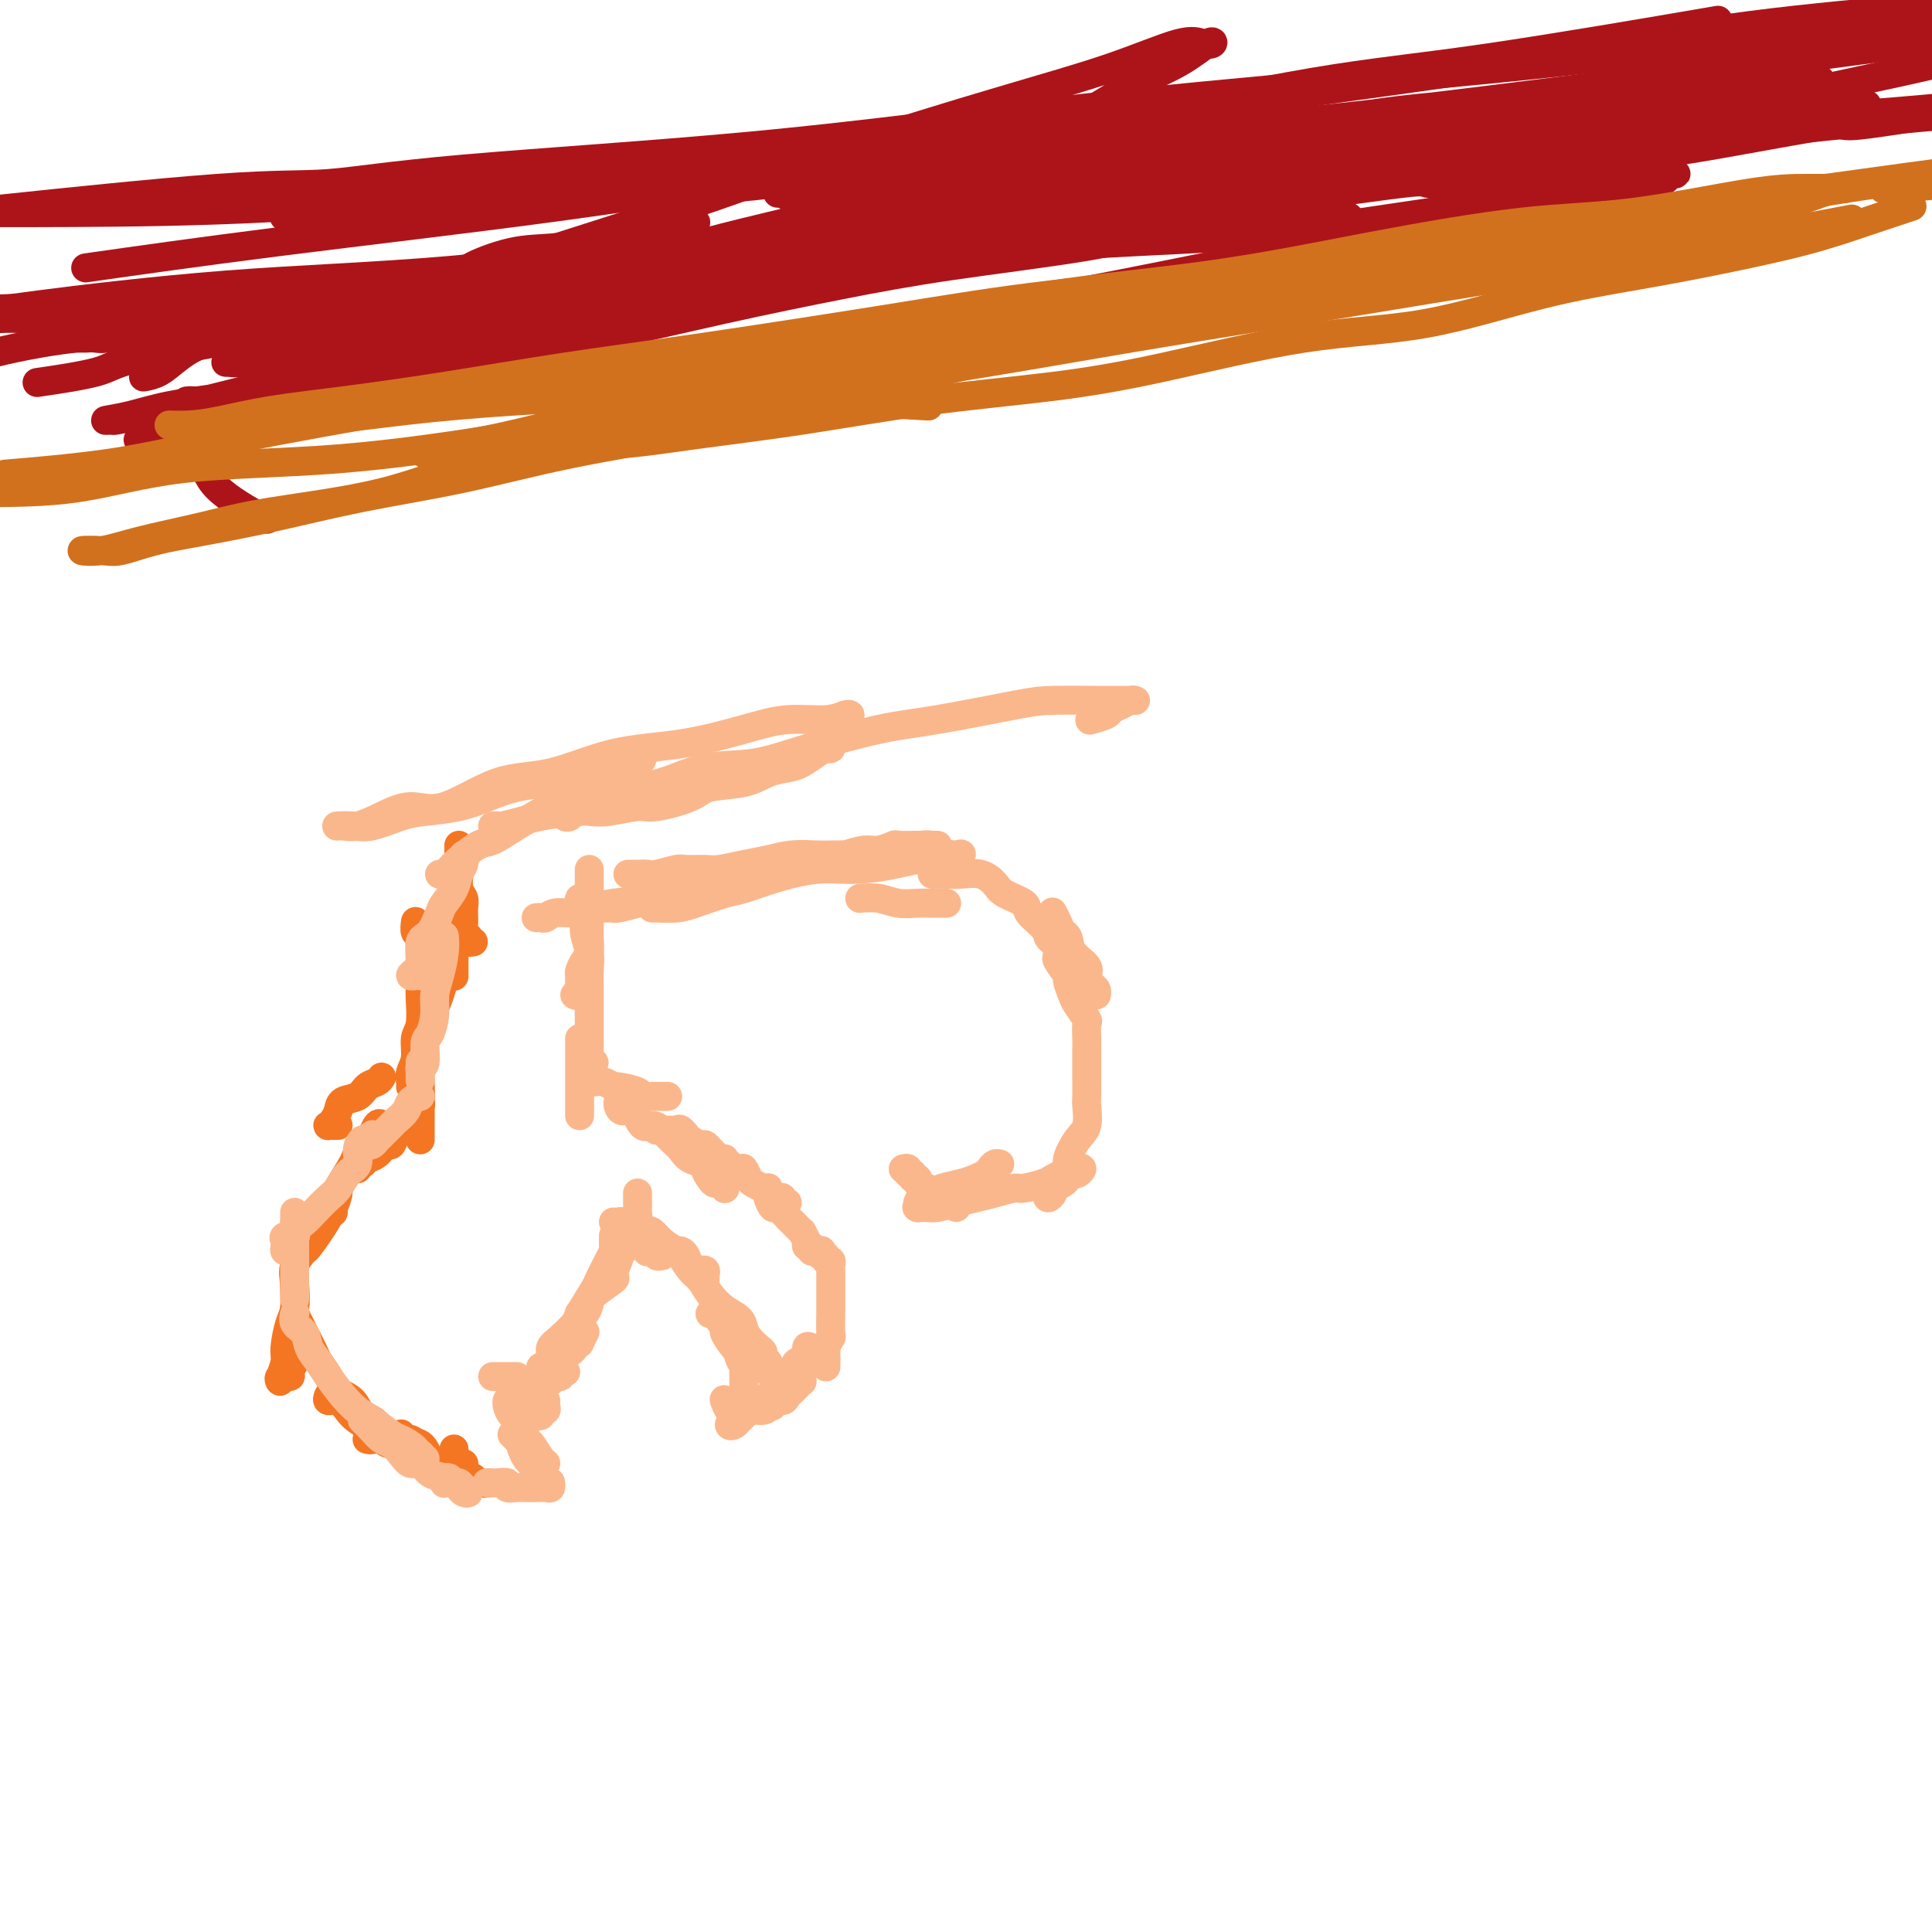 <svg viewBox='0 0 400 400' version='1.1' xmlns='http://www.w3.org/2000/svg' xmlns:xlink='http://www.w3.org/1999/xlink'><g fill='none' stroke='rgb(173,20,25)' stroke-width='6' stroke-linecap='round' stroke-linejoin='round'><path d='M30,78c-0.255,0.047 -0.510,0.094 0,0c0.510,-0.094 1.784,-0.330 3,-1c1.216,-0.670 2.375,-1.775 4,-3c1.625,-1.225 3.715,-2.571 6,-3c2.285,-0.429 4.766,0.059 8,-1c3.234,-1.059 7.221,-3.663 11,-5c3.779,-1.337 7.350,-1.405 12,-2c4.650,-0.595 10.377,-1.717 18,-3c7.623,-1.283 17.141,-2.728 25,-4c7.859,-1.272 14.060,-2.372 25,-4c10.940,-1.628 26.619,-3.782 41,-5c14.381,-1.218 27.466,-1.498 41,-3c13.534,-1.502 27.519,-4.226 42,-6c14.481,-1.774 29.459,-2.599 44,-4c14.541,-1.401 28.646,-3.377 42,-5c13.354,-1.623 25.958,-2.892 38,-4c12.042,-1.108 23.521,-2.054 35,-3'/><path d='M384,22c2.169,-0.296 4.338,-0.592 0,0c-4.338,0.592 -15.181,2.071 -25,3c-9.819,0.929 -18.612,1.307 -28,2c-9.388,0.693 -19.370,1.699 -30,3c-10.630,1.301 -21.909,2.895 -32,4c-10.091,1.105 -18.996,1.719 -30,3c-11.004,1.281 -24.107,3.227 -36,5c-11.893,1.773 -22.576,3.371 -33,5c-10.424,1.629 -20.589,3.287 -31,5c-10.411,1.713 -21.070,3.479 -29,5c-7.930,1.521 -13.133,2.796 -20,4c-6.867,1.204 -15.397,2.337 -20,3c-4.603,0.663 -5.277,0.857 -7,1c-1.723,0.143 -4.495,0.234 -8,1c-3.505,0.766 -7.742,2.205 -10,3c-2.258,0.795 -2.537,0.945 -3,1c-0.463,0.055 -1.109,0.015 -1,0c0.109,-0.015 0.973,-0.007 1,0c0.027,0.007 -0.784,0.011 0,0c0.784,-0.011 3.162,-0.037 5,0c1.838,0.037 3.137,0.135 6,0c2.863,-0.135 7.290,-0.505 11,-1c3.710,-0.495 6.703,-1.116 11,-2c4.297,-0.884 9.899,-2.031 18,-3c8.101,-0.969 18.700,-1.758 27,-3c8.300,-1.242 14.302,-2.935 21,-4c6.698,-1.065 14.091,-1.500 18,-2c3.909,-0.500 4.333,-1.063 11,-2c6.667,-0.937 19.577,-2.246 31,-4c11.423,-1.754 21.360,-3.951 30,-5c8.640,-1.049 15.984,-0.950 27,-2c11.016,-1.050 25.705,-3.248 32,-4c6.295,-0.752 4.195,-0.058 6,0c1.805,0.058 7.516,-0.520 14,-1c6.484,-0.480 13.742,-0.860 19,-1c5.258,-0.140 8.516,-0.038 11,0c2.484,0.038 4.194,0.013 5,0c0.806,-0.013 0.709,-0.014 1,0c0.291,0.014 0.972,0.045 1,0c0.028,-0.045 -0.595,-0.164 -1,0c-0.405,0.164 -0.592,0.612 -1,1c-0.408,0.388 -1.038,0.716 -4,1c-2.962,0.284 -8.256,0.523 -12,1c-3.744,0.477 -5.938,1.192 -11,2c-5.062,0.808 -12.992,1.710 -22,3c-9.008,1.290 -19.095,2.967 -29,4c-9.905,1.033 -19.630,1.421 -31,2c-11.370,0.579 -24.386,1.351 -30,2c-5.614,0.649 -3.827,1.177 -13,2c-9.173,0.823 -29.305,1.941 -45,3c-15.695,1.059 -26.951,2.057 -41,3c-14.049,0.943 -30.889,1.830 -49,3c-18.111,1.170 -37.491,2.623 -46,3c-8.509,0.377 -6.145,-0.321 -13,0c-6.855,0.321 -22.927,1.660 -39,3'/><path d='M22,65c-6.513,0.794 -13.025,1.587 0,0c13.025,-1.587 45.589,-5.556 60,-7c14.411,-1.444 10.670,-0.363 18,-1c7.330,-0.637 25.731,-2.990 42,-5c16.269,-2.010 30.405,-3.675 50,-6c19.595,-2.325 44.650,-5.308 66,-8c21.350,-2.692 38.994,-5.091 52,-7c13.006,-1.909 21.373,-3.326 26,-4c4.627,-0.674 5.515,-0.605 13,-1c7.485,-0.395 21.567,-1.256 32,-2c10.433,-0.744 17.216,-1.372 24,-2'/><path d='M398,24c1.546,-0.252 3.092,-0.504 0,0c-3.092,0.504 -10.824,1.764 -14,2c-3.176,0.236 -1.798,-0.551 -6,0c-4.202,0.551 -13.986,2.441 -23,4c-9.014,1.559 -17.258,2.788 -29,4c-11.742,1.212 -26.983,2.409 -42,4c-15.017,1.591 -29.812,3.578 -46,5c-16.188,1.422 -33.771,2.280 -42,3c-8.229,0.720 -7.104,1.303 -15,2c-7.896,0.697 -24.811,1.506 -41,3c-16.189,1.494 -31.650,3.671 -47,5c-15.350,1.329 -30.589,1.810 -46,3c-15.411,1.190 -30.995,3.090 -38,4c-7.005,0.910 -5.430,0.832 -10,1c-4.570,0.168 -15.285,0.584 -26,1'/><path d='M21,55c-2.824,0.403 -5.648,0.806 0,0c5.648,-0.806 19.769,-2.820 37,-5c17.231,-2.180 37.574,-4.527 56,-7c18.426,-2.473 34.935,-5.071 51,-8c16.065,-2.929 31.686,-6.187 51,-9c19.314,-2.813 42.323,-5.180 50,-6c7.677,-0.820 0.024,-0.093 6,-1c5.976,-0.907 25.581,-3.449 42,-6c16.419,-2.551 29.651,-5.110 43,-7c13.349,-1.890 26.814,-3.111 37,-4c10.186,-0.889 17.093,-1.444 24,-2'/><path d='M371,17c3.023,-0.341 6.046,-0.682 0,0c-6.046,0.682 -21.161,2.387 -26,3c-4.839,0.613 0.599,0.132 -7,1c-7.599,0.868 -28.234,3.083 -46,5c-17.766,1.917 -32.662,3.534 -48,5c-15.338,1.466 -31.118,2.781 -49,4c-17.882,1.219 -37.865,2.341 -49,3c-11.135,0.659 -13.423,0.856 -19,1c-5.577,0.144 -14.443,0.234 -27,1c-12.557,0.766 -28.804,2.206 -44,3c-15.196,0.794 -29.342,0.941 -41,1c-11.658,0.059 -20.829,0.029 -30,0'/><path d='M3,43c-4.179,0.439 -8.358,0.879 0,0c8.358,-0.879 29.254,-3.076 42,-4c12.746,-0.924 17.342,-0.574 23,-1c5.658,-0.426 12.377,-1.630 28,-3c15.623,-1.370 40.152,-2.908 62,-5c21.848,-2.092 41.017,-4.737 61,-7c19.983,-2.263 40.779,-4.143 61,-6c20.221,-1.857 39.867,-3.692 59,-6c19.133,-2.308 37.752,-5.088 55,-7c17.248,-1.912 33.124,-2.956 49,-4'/><path d='M370,17c5.972,-0.371 11.945,-0.742 0,0c-11.945,0.742 -41.806,2.599 -60,4c-18.194,1.401 -24.720,2.348 -28,3c-3.280,0.652 -3.313,1.009 -14,2c-10.687,0.991 -32.028,2.616 -50,4c-17.972,1.384 -32.574,2.528 -47,4c-14.426,1.472 -28.675,3.273 -41,4c-12.325,0.727 -22.725,0.381 -29,1c-6.275,0.619 -8.425,2.204 -11,3c-2.575,0.796 -5.574,0.802 -11,1c-5.426,0.198 -13.278,0.589 -17,1c-3.722,0.411 -3.313,0.842 -3,1c0.313,0.158 0.529,0.042 1,0c0.471,-0.042 1.197,-0.010 1,0c-0.197,0.010 -1.317,-0.002 0,0c1.317,0.002 5.071,0.019 9,0c3.929,-0.019 8.034,-0.073 13,0c4.966,0.073 10.793,0.273 21,-1c10.207,-1.273 24.795,-4.019 32,-5c7.205,-0.981 7.029,-0.197 10,0c2.971,0.197 9.091,-0.194 22,-2c12.909,-1.806 32.607,-5.029 49,-7c16.393,-1.971 29.481,-2.690 44,-4c14.519,-1.310 30.471,-3.210 45,-5c14.529,-1.790 27.637,-3.469 31,-4c3.363,-0.531 -3.018,0.088 5,-1c8.018,-1.088 30.434,-3.882 46,-6c15.566,-2.118 24.283,-3.559 33,-5'/><path d='M373,23c2.277,-0.222 4.553,-0.444 0,0c-4.553,0.444 -15.936,1.554 -26,3c-10.064,1.446 -18.810,3.229 -24,4c-5.190,0.771 -6.824,0.529 -13,1c-6.176,0.471 -16.894,1.654 -28,3c-11.106,1.346 -22.599,2.855 -33,4c-10.401,1.145 -19.711,1.925 -28,3c-8.289,1.075 -15.559,2.446 -22,3c-6.441,0.554 -12.053,0.292 -17,1c-4.947,0.708 -9.229,2.386 -12,3c-2.771,0.614 -4.032,0.164 -5,0c-0.968,-0.164 -1.641,-0.043 -2,0c-0.359,0.043 -0.402,0.007 0,0c0.402,-0.007 1.248,0.015 4,0c2.752,-0.015 7.410,-0.068 12,0c4.590,0.068 9.112,0.257 15,0c5.888,-0.257 13.143,-0.961 23,-2c9.857,-1.039 22.315,-2.414 36,-4c13.685,-1.586 28.596,-3.384 43,-6c14.404,-2.616 28.301,-6.050 46,-10c17.699,-3.950 39.200,-8.414 51,-11c11.800,-2.586 13.900,-3.293 16,-4'/><path d='M351,5c4.062,-0.697 8.124,-1.395 0,0c-8.124,1.395 -28.433,4.882 -43,7c-14.567,2.118 -23.392,2.867 -36,5c-12.608,2.133 -28.999,5.649 -42,8c-13.001,2.351 -22.613,3.536 -30,5c-7.387,1.464 -12.548,3.205 -15,4c-2.452,0.795 -2.196,0.643 -5,1c-2.804,0.357 -8.670,1.224 -12,2c-3.330,0.776 -4.124,1.462 -5,2c-0.876,0.538 -1.834,0.929 -2,1c-0.166,0.071 0.461,-0.178 1,0c0.539,0.178 0.992,0.782 2,1c1.008,0.218 2.573,0.051 5,0c2.427,-0.051 5.716,0.013 10,0c4.284,-0.013 9.562,-0.103 13,0c3.438,0.103 5.037,0.398 7,0c1.963,-0.398 4.289,-1.490 8,-2c3.711,-0.510 8.806,-0.437 15,-1c6.194,-0.563 13.488,-1.763 21,-3c7.512,-1.237 15.244,-2.513 24,-4c8.756,-1.487 18.537,-3.187 23,-4c4.463,-0.813 3.610,-0.740 6,-1c2.390,-0.260 8.024,-0.854 14,-1c5.976,-0.146 12.295,0.155 17,0c4.705,-0.155 7.798,-0.767 10,-1c2.202,-0.233 3.515,-0.086 4,0c0.485,0.086 0.143,0.112 0,0c-0.143,-0.112 -0.087,-0.363 -2,0c-1.913,0.363 -5.797,1.339 -9,2c-3.203,0.661 -5.727,1.007 -11,2c-5.273,0.993 -13.296,2.632 -16,3c-2.704,0.368 -0.089,-0.535 -3,0c-2.911,0.535 -11.349,2.507 -21,4c-9.651,1.493 -20.517,2.506 -30,4c-9.483,1.494 -17.584,3.468 -28,5c-10.416,1.532 -23.148,2.622 -35,4c-11.852,1.378 -22.823,3.043 -28,4c-5.177,0.957 -4.560,1.206 -11,2c-6.440,0.794 -19.936,2.134 -30,4c-10.064,1.866 -16.697,4.258 -24,6c-7.303,1.742 -15.277,2.835 -22,4c-6.723,1.165 -12.196,2.403 -15,3c-2.804,0.597 -2.938,0.554 -4,1c-1.062,0.446 -3.051,1.383 -4,2c-0.949,0.617 -0.857,0.915 -1,1c-0.143,0.085 -0.521,-0.044 0,0c0.521,0.044 1.941,0.262 4,0c2.059,-0.262 4.758,-1.005 8,-2c3.242,-0.995 7.029,-2.242 11,-3c3.971,-0.758 8.128,-1.028 13,-2c4.872,-0.972 10.460,-2.646 16,-4c5.540,-1.354 11.031,-2.389 15,-3c3.969,-0.611 6.417,-0.798 8,-1c1.583,-0.202 2.303,-0.418 5,-1c2.697,-0.582 7.371,-1.529 11,-2c3.629,-0.471 6.214,-0.467 8,-1c1.786,-0.533 2.774,-1.604 4,-2c1.226,-0.396 2.691,-0.117 3,0c0.309,0.117 -0.538,0.072 -1,0c-0.462,-0.072 -0.538,-0.169 -2,0c-1.462,0.169 -4.311,0.606 -7,1c-2.689,0.394 -5.219,0.744 -9,2c-3.781,1.256 -8.812,3.417 -10,4c-1.188,0.583 1.467,-0.414 -1,0c-2.467,0.414 -10.054,2.239 -16,4c-5.946,1.761 -10.249,3.460 -15,5c-4.751,1.540 -9.948,2.923 -16,5c-6.052,2.077 -12.959,4.849 -15,6c-2.041,1.151 0.783,0.680 0,1c-0.783,0.320 -5.174,1.431 -9,3c-3.826,1.569 -7.087,3.596 -10,5c-2.913,1.404 -5.477,2.187 -7,3c-1.523,0.813 -2.004,1.658 -2,2c0.004,0.342 0.494,0.181 2,0c1.506,-0.181 4.027,-0.384 6,-1c1.973,-0.616 3.399,-1.646 4,-2c0.601,-0.354 0.378,-0.033 3,-1c2.622,-0.967 8.091,-3.222 12,-5c3.909,-1.778 6.260,-3.079 10,-5c3.740,-1.921 8.870,-4.460 14,-7'/><path d='M84,74c11.780,-4.784 15.732,-6.244 17,-7c1.268,-0.756 -0.146,-0.809 2,-2c2.146,-1.191 7.851,-3.520 13,-6c5.149,-2.480 9.741,-5.109 14,-7c4.259,-1.891 8.185,-3.043 10,-4c1.815,-0.957 1.518,-1.720 2,-2c0.482,-0.280 1.743,-0.076 2,0c0.257,0.076 -0.488,0.025 -1,0c-0.512,-0.025 -0.790,-0.024 -1,0c-0.210,0.024 -0.351,0.070 -1,0c-0.649,-0.070 -1.806,-0.258 -4,0c-2.194,0.258 -5.424,0.961 -9,2c-3.576,1.039 -7.496,2.415 -11,3c-3.504,0.585 -6.591,0.381 -10,1c-3.409,0.619 -7.140,2.061 -9,3c-1.860,0.939 -1.848,1.373 -6,2c-4.152,0.627 -12.468,1.446 -18,2c-5.532,0.554 -8.278,0.842 -13,2c-4.722,1.158 -11.418,3.186 -17,4c-5.582,0.814 -10.048,0.414 -14,1c-3.952,0.586 -7.390,2.157 -9,3c-1.610,0.843 -1.394,0.958 -3,1c-1.606,0.042 -5.036,0.013 -7,0c-1.964,-0.013 -2.463,-0.009 -3,0c-0.537,0.009 -1.113,0.024 -1,0c0.113,-0.024 0.915,-0.087 2,0c1.085,0.087 2.454,0.323 5,0c2.546,-0.323 6.269,-1.207 10,-2c3.731,-0.793 7.468,-1.497 11,-2c3.532,-0.503 6.857,-0.807 8,-1c1.143,-0.193 0.102,-0.275 5,-1c4.898,-0.725 15.734,-2.092 25,-3c9.266,-0.908 16.964,-1.357 23,-2c6.036,-0.643 10.412,-1.479 19,-2c8.588,-0.521 21.387,-0.728 28,-1c6.613,-0.272 7.038,-0.609 9,-1c1.962,-0.391 5.460,-0.836 8,-1c2.540,-0.164 4.123,-0.046 5,0c0.877,0.046 1.048,0.019 1,0c-0.048,-0.019 -0.314,-0.029 -1,0c-0.686,0.029 -1.794,0.099 -4,0c-2.206,-0.099 -5.512,-0.365 -8,0c-2.488,0.365 -4.157,1.360 -9,2c-4.843,0.640 -12.858,0.923 -17,1c-4.142,0.077 -4.411,-0.052 -5,0c-0.589,0.052 -1.499,0.285 -8,1c-6.501,0.715 -18.594,1.913 -28,3c-9.406,1.087 -16.127,2.065 -25,3c-8.873,0.935 -19.900,1.828 -27,3c-7.100,1.172 -10.274,2.623 -12,3c-1.726,0.377 -2.003,-0.322 -6,0c-3.997,0.322 -11.713,1.663 -17,3c-5.287,1.337 -8.143,2.668 -11,4'/><path d='M9,79c-1.145,0.167 -2.290,0.335 0,0c2.290,-0.335 8.015,-1.171 11,-2c2.985,-0.829 3.232,-1.649 9,-3c5.768,-1.351 17.058,-3.231 26,-5c8.942,-1.769 15.536,-3.427 24,-6c8.464,-2.573 18.799,-6.062 31,-10c12.201,-3.938 26.269,-8.324 37,-12c10.731,-3.676 18.124,-6.642 28,-10c9.876,-3.358 22.233,-7.109 32,-10c9.767,-2.891 16.943,-4.921 23,-7c6.057,-2.079 10.995,-4.206 14,-5c3.005,-0.794 4.076,-0.256 5,0c0.924,0.256 1.700,0.229 2,0c0.300,-0.229 0.124,-0.660 -1,0c-1.124,0.660 -3.197,2.411 -6,4c-2.803,1.589 -6.335,3.015 -10,5c-3.665,1.985 -7.462,4.530 -12,7c-4.538,2.470 -9.816,4.864 -16,7c-6.184,2.136 -13.275,4.015 -21,7c-7.725,2.985 -16.086,7.076 -26,11c-9.914,3.924 -21.383,7.679 -32,11c-10.617,3.321 -20.382,6.206 -26,8c-5.618,1.794 -7.089,2.498 -9,3c-1.911,0.502 -4.263,0.804 -9,2c-4.737,1.196 -11.861,3.287 -17,5c-5.139,1.713 -8.294,3.050 -11,4c-2.706,0.950 -4.962,1.514 -6,2c-1.038,0.486 -0.857,0.895 -1,1c-0.143,0.105 -0.611,-0.094 0,0c0.611,0.094 2.301,0.480 4,0c1.699,-0.480 3.406,-1.827 7,-3c3.594,-1.173 9.076,-2.171 13,-3c3.924,-0.829 6.291,-1.489 8,-2c1.709,-0.511 2.760,-0.872 7,-2c4.240,-1.128 11.667,-3.024 20,-5c8.333,-1.976 17.571,-4.033 28,-7c10.429,-2.967 22.051,-6.845 32,-10c9.949,-3.155 18.227,-5.587 23,-7c4.773,-1.413 6.040,-1.808 9,-3c2.960,-1.192 7.611,-3.181 14,-5c6.389,-1.819 14.514,-3.468 20,-5c5.486,-1.532 8.333,-2.948 10,-4c1.667,-1.052 2.155,-1.739 2,-2c-0.155,-0.261 -0.954,-0.097 -1,0c-0.046,0.097 0.659,0.126 0,0c-0.659,-0.126 -2.682,-0.406 -6,0c-3.318,0.406 -7.931,1.500 -13,3c-5.069,1.500 -10.594,3.408 -13,4c-2.406,0.592 -1.694,-0.131 -4,0c-2.306,0.131 -7.629,1.116 -15,3c-7.371,1.884 -16.790,4.665 -26,7c-9.210,2.335 -18.210,4.222 -27,7c-8.790,2.778 -17.370,6.447 -26,9c-8.630,2.553 -17.312,3.989 -25,6c-7.688,2.011 -14.383,4.598 -20,7c-5.617,2.402 -10.157,4.619 -13,6c-2.843,1.381 -3.989,1.927 -6,3c-2.011,1.073 -4.886,2.673 -7,4c-2.114,1.327 -3.468,2.383 -4,3c-0.532,0.617 -0.243,0.797 0,2c0.243,1.203 0.440,3.429 1,4c0.560,0.571 1.484,-0.513 2,0c0.516,0.513 0.623,2.622 3,5c2.377,2.378 7.025,5.025 9,6c1.975,0.975 1.279,0.279 1,0c-0.279,-0.279 -0.139,-0.139 0,0'/><path d='M43,83c-0.086,0.001 -0.171,0.002 -1,0c-0.829,-0.002 -2.401,-0.006 -3,0c-0.599,0.006 -0.226,0.024 0,0c0.226,-0.024 0.306,-0.089 1,0c0.694,0.089 2.002,0.331 4,0c1.998,-0.331 4.685,-1.236 8,-2c3.315,-0.764 7.258,-1.389 11,-2c3.742,-0.611 7.281,-1.209 11,-2c3.719,-0.791 7.617,-1.776 12,-3c4.383,-1.224 9.253,-2.687 15,-4c5.747,-1.313 12.373,-2.477 19,-4c6.627,-1.523 13.256,-3.404 21,-5c7.744,-1.596 16.603,-2.908 25,-5c8.397,-2.092 16.331,-4.964 24,-7c7.669,-2.036 15.073,-3.235 22,-5c6.927,-1.765 13.377,-4.095 18,-5c4.623,-0.905 7.418,-0.386 11,-1c3.582,-0.614 7.952,-2.363 10,-3c2.048,-0.637 1.774,-0.164 2,0c0.226,0.164 0.950,0.019 1,0c0.050,-0.019 -0.576,0.089 -1,0c-0.424,-0.089 -0.646,-0.374 -1,0c-0.354,0.374 -0.839,1.408 -3,2c-2.161,0.592 -5.997,0.744 -9,2c-3.003,1.256 -5.173,3.616 -9,5c-3.827,1.384 -9.312,1.790 -15,3c-5.688,1.210 -11.580,3.222 -17,5c-5.420,1.778 -10.369,3.320 -18,5c-7.631,1.680 -17.942,3.496 -27,5c-9.058,1.504 -16.861,2.696 -24,4c-7.139,1.304 -13.615,2.719 -20,4c-6.385,1.281 -12.681,2.427 -20,4c-7.319,1.573 -15.662,3.574 -23,5c-7.338,1.426 -13.672,2.277 -19,3c-5.328,0.723 -9.652,1.319 -13,2c-3.348,0.681 -5.722,1.448 -8,2c-2.278,0.552 -4.460,0.889 -5,1c-0.540,0.111 0.563,-0.004 1,0c0.437,0.004 0.209,0.126 1,0c0.791,-0.126 2.603,-0.499 5,-1c2.397,-0.501 5.381,-1.128 9,-2c3.619,-0.872 7.874,-1.989 12,-3c4.126,-1.011 8.123,-1.915 15,-3c6.877,-1.085 16.635,-2.350 26,-4c9.365,-1.650 18.338,-3.686 28,-6c9.662,-2.314 20.013,-4.906 31,-7c10.987,-2.094 22.610,-3.691 34,-6c11.390,-2.309 22.546,-5.330 34,-8c11.454,-2.670 23.207,-4.989 33,-7c9.793,-2.011 17.627,-3.716 26,-5c8.373,-1.284 17.284,-2.149 25,-3c7.716,-0.851 14.236,-1.688 19,-2c4.764,-0.312 7.771,-0.099 10,0c2.229,0.099 3.681,0.086 5,0c1.319,-0.086 2.504,-0.243 3,0c0.496,0.243 0.303,0.885 0,1c-0.303,0.115 -0.717,-0.297 -1,0c-0.283,0.297 -0.434,1.304 -2,2c-1.566,0.696 -4.547,1.082 -7,2c-2.453,0.918 -4.379,2.369 -8,4c-3.621,1.631 -8.938,3.444 -15,5c-6.062,1.556 -12.871,2.856 -19,4c-6.129,1.144 -11.580,2.132 -21,4c-9.420,1.868 -22.811,4.616 -35,7c-12.189,2.384 -23.178,4.404 -32,6c-8.822,1.596 -15.478,2.768 -27,5c-11.522,2.232 -27.910,5.524 -39,7c-11.090,1.476 -16.883,1.136 -25,2c-8.117,0.864 -18.559,2.932 -29,5'/><path d='M79,84c-35.769,6.062 -21.191,3.218 -19,3c2.191,-0.218 -8.005,2.191 -15,3c-6.995,0.809 -10.787,0.018 -13,0c-2.213,-0.018 -2.845,0.738 -3,1c-0.155,0.262 0.168,0.031 0,0c-0.168,-0.031 -0.826,0.140 0,0c0.826,-0.140 3.135,-0.589 5,-1c1.865,-0.411 3.286,-0.784 6,-2c2.714,-1.216 6.721,-3.274 10,-4c3.279,-0.726 5.832,-0.118 11,-1c5.168,-0.882 12.953,-3.253 20,-5c7.047,-1.747 13.357,-2.868 20,-4c6.643,-1.132 13.620,-2.273 22,-4c8.380,-1.727 18.165,-4.039 27,-6c8.835,-1.961 16.720,-3.571 24,-5c7.280,-1.429 13.954,-2.678 23,-4c9.046,-1.322 20.465,-2.718 28,-4c7.535,-1.282 11.186,-2.449 17,-3c5.814,-0.551 13.792,-0.487 19,-1c5.208,-0.513 7.647,-1.602 10,-2c2.353,-0.398 4.621,-0.104 6,0c1.379,0.104 1.868,0.017 2,0c0.132,-0.017 -0.095,0.034 0,0c0.095,-0.034 0.510,-0.153 0,0c-0.510,0.153 -1.945,0.580 -3,1c-1.055,0.420 -1.730,0.834 -2,1c-0.270,0.166 -0.135,0.083 0,0'/></g>
<g fill='none' stroke='rgb(210,113,29)' stroke-width='6' stroke-linecap='round' stroke-linejoin='round'><path d='M217,70c0.385,0.106 0.769,0.211 1,0c0.231,-0.211 0.307,-0.740 0,-1c-0.307,-0.260 -0.998,-0.252 -2,0c-1.002,0.252 -2.314,0.746 -4,1c-1.686,0.254 -3.746,0.267 -7,1c-3.254,0.733 -7.702,2.187 -11,3c-3.298,0.813 -5.445,0.984 -9,2c-3.555,1.016 -8.519,2.877 -14,4c-5.481,1.123 -11.481,1.507 -18,3c-6.519,1.493 -13.559,4.094 -19,6c-5.441,1.906 -9.284,3.118 -15,4c-5.716,0.882 -13.303,1.433 -20,3c-6.697,1.567 -12.502,4.151 -20,6c-7.498,1.849 -16.689,2.965 -23,4c-6.311,1.035 -9.741,1.990 -14,3c-4.259,1.010 -9.345,2.076 -13,3c-3.655,0.924 -5.878,1.706 -8,2c-2.122,0.294 -4.144,0.102 -4,0c0.144,-0.102 2.452,-0.112 4,0c1.548,0.112 2.335,0.347 4,0c1.665,-0.347 4.207,-1.277 7,-2c2.793,-0.723 5.838,-1.238 10,-2c4.162,-0.762 9.442,-1.770 15,-3c5.558,-1.230 11.395,-2.681 18,-4c6.605,-1.319 13.979,-2.505 21,-4c7.021,-1.495 13.689,-3.297 22,-5c8.311,-1.703 18.266,-3.306 27,-5c8.734,-1.694 16.248,-3.481 26,-6c9.752,-2.519 21.742,-5.772 32,-8c10.258,-2.228 18.785,-3.430 27,-5c8.215,-1.570 16.119,-3.507 23,-5c6.881,-1.493 12.739,-2.544 18,-4c5.261,-1.456 9.925,-3.319 13,-4c3.075,-0.681 4.561,-0.181 6,0c1.439,0.181 2.830,0.043 3,0c0.170,-0.043 -0.880,0.008 -2,0c-1.120,-0.008 -2.309,-0.074 -4,0c-1.691,0.074 -3.885,0.287 -7,1c-3.115,0.713 -7.153,1.927 -11,3c-3.847,1.073 -7.503,2.004 -13,3c-5.497,0.996 -12.834,2.056 -19,3c-6.166,0.944 -11.163,1.772 -19,3c-7.837,1.228 -18.516,2.856 -28,4c-9.484,1.144 -17.772,1.803 -27,3c-9.228,1.197 -19.395,2.933 -29,4c-9.605,1.067 -18.647,1.467 -27,2c-8.353,0.533 -16.018,1.200 -23,2c-6.982,0.800 -13.283,1.731 -19,2c-5.717,0.269 -10.851,-0.126 -15,0c-4.149,0.126 -7.313,0.774 -10,1c-2.687,0.226 -4.897,0.031 -5,0c-0.103,-0.031 1.901,0.103 4,0c2.099,-0.103 4.293,-0.443 7,-1c2.707,-0.557 5.929,-1.333 10,-2c4.071,-0.667 8.993,-1.227 15,-2c6.007,-0.773 13.100,-1.761 21,-3c7.900,-1.239 16.609,-2.730 25,-4c8.391,-1.270 16.466,-2.317 28,-4c11.534,-1.683 26.526,-4.000 39,-6c12.474,-2.000 22.429,-3.682 34,-5c11.571,-1.318 24.758,-2.270 36,-4c11.242,-1.730 20.539,-4.237 32,-6c11.461,-1.763 25.086,-2.782 37,-4c11.914,-1.218 22.118,-2.634 31,-4c8.882,-1.366 16.441,-2.683 24,-4'/><path d='M378,39c56.467,-7.844 26.133,-2.956 16,-1c-10.133,1.956 -0.067,0.978 10,0'/><path d='M395,43c0.745,-0.246 1.490,-0.492 0,0c-1.490,0.492 -5.215,1.721 -9,3c-3.785,1.279 -7.631,2.609 -13,4c-5.369,1.391 -12.260,2.844 -18,4c-5.740,1.156 -10.329,2.013 -16,3c-5.671,0.987 -12.425,2.102 -20,4c-7.575,1.898 -15.972,4.579 -24,6c-8.028,1.421 -15.686,1.580 -25,3c-9.314,1.420 -20.283,4.099 -29,6c-8.717,1.901 -15.181,3.025 -23,4c-7.819,0.975 -16.991,1.802 -26,3c-9.009,1.198 -17.854,2.769 -26,4c-8.146,1.231 -15.594,2.123 -22,3c-6.406,0.877 -11.771,1.738 -17,2c-5.229,0.262 -10.322,-0.077 -15,0c-4.678,0.077 -8.941,0.568 -12,1c-3.059,0.432 -4.914,0.804 -7,1c-2.086,0.196 -4.404,0.216 -5,0c-0.596,-0.216 0.528,-0.668 2,-1c1.472,-0.332 3.292,-0.545 6,-1c2.708,-0.455 6.304,-1.151 10,-2c3.696,-0.849 7.490,-1.852 13,-3c5.510,-1.148 12.734,-2.441 21,-4c8.266,-1.559 17.572,-3.383 26,-5c8.428,-1.617 15.976,-3.025 27,-5c11.024,-1.975 25.524,-4.517 39,-7c13.476,-2.483 25.929,-4.909 38,-7c12.071,-2.091 23.761,-3.849 36,-6c12.239,-2.151 25.026,-4.694 37,-7c11.974,-2.306 23.135,-4.373 33,-6c9.865,-1.627 18.432,-2.813 27,-4'/><path d='M380,46c2.962,-0.565 5.925,-1.129 0,0c-5.925,1.129 -20.736,3.953 -33,6c-12.264,2.047 -21.979,3.318 -33,5c-11.021,1.682 -23.348,3.775 -37,6c-13.652,2.225 -28.630,4.582 -43,7c-14.370,2.418 -28.134,4.897 -42,7c-13.866,2.103 -27.836,3.832 -42,6c-14.164,2.168 -28.522,4.777 -42,7c-13.478,2.223 -26.077,4.060 -38,5c-11.923,0.940 -23.172,0.984 -32,2c-8.828,1.016 -15.237,3.005 -22,4c-6.763,0.995 -13.882,0.998 -21,1'/><path d='M3,98c-1.714,0.144 -3.428,0.288 0,0c3.428,-0.288 11.999,-1.007 19,-2c7.001,-0.993 12.432,-2.261 21,-4c8.568,-1.739 20.275,-3.949 32,-6c11.725,-2.051 23.470,-3.943 35,-6c11.530,-2.057 22.846,-4.278 35,-6c12.154,-1.722 25.148,-2.945 36,-5c10.852,-2.055 19.563,-4.943 31,-7c11.437,-2.057 25.599,-3.283 38,-5c12.401,-1.717 23.041,-3.924 34,-6c10.959,-2.076 22.236,-4.020 31,-5c8.764,-0.980 15.014,-0.994 23,-2c7.986,-1.006 17.707,-3.002 24,-4c6.293,-0.998 9.156,-0.998 12,-1c2.844,-0.002 5.668,-0.005 7,0c1.332,0.005 1.170,0.017 1,0c-0.170,-0.017 -0.349,-0.063 -1,0c-0.651,0.063 -1.776,0.236 -4,1c-2.224,0.764 -5.549,2.118 -9,3c-3.451,0.882 -7.028,1.290 -11,2c-3.972,0.710 -8.340,1.722 -14,3c-5.660,1.278 -12.613,2.822 -20,4c-7.387,1.178 -15.209,1.990 -22,3c-6.791,1.010 -12.551,2.219 -24,4c-11.449,1.781 -28.587,4.133 -36,5c-7.413,0.867 -5.101,0.249 -10,1c-4.899,0.751 -17.008,2.870 -26,4c-8.992,1.130 -14.866,1.272 -21,2c-6.134,0.728 -12.529,2.041 -18,3c-5.471,0.959 -10.018,1.563 -14,2c-3.982,0.437 -7.400,0.705 -10,1c-2.600,0.295 -4.382,0.615 -6,1c-1.618,0.385 -3.072,0.834 -3,1c0.072,0.166 1.670,0.050 3,0c1.330,-0.050 2.392,-0.035 4,0c1.608,0.035 3.764,0.090 6,0c2.236,-0.090 4.553,-0.325 8,0c3.447,0.325 8.023,1.212 12,2c3.977,0.788 7.355,1.479 12,2c4.645,0.521 10.558,0.871 13,1c2.442,0.129 1.412,0.037 1,0c-0.412,-0.037 -0.206,-0.018 0,0'/></g>
<g fill='none' stroke='rgb(244,118,35)' stroke-width='6' stroke-linecap='round' stroke-linejoin='round'><path d='M95,175c0.002,0.659 0.004,1.317 0,2c-0.004,0.683 -0.015,1.389 0,2c0.015,0.611 0.057,1.126 0,2c-0.057,0.874 -0.212,2.108 0,3c0.212,0.892 0.793,1.443 1,2c0.207,0.557 0.040,1.120 0,2c-0.040,0.880 0.045,2.078 0,3c-0.045,0.922 -0.222,1.567 0,2c0.222,0.433 0.843,0.652 1,1c0.157,0.348 -0.150,0.824 0,1c0.150,0.176 0.757,0.050 1,0c0.243,-0.050 0.121,-0.025 0,0'/><path d='M94,181c0.000,0.280 0.000,0.559 0,1c0.000,0.441 0.000,1.042 0,2c0.000,0.958 0.000,2.273 0,3c0.000,0.727 0.000,0.866 0,1c0.000,0.134 0.000,0.264 0,1c0.000,0.736 0.000,2.080 0,3c0.000,0.920 0.000,1.417 0,2c0.000,0.583 0.000,1.251 0,2c0.000,0.749 0.000,1.577 0,2c0.000,0.423 -0.000,0.439 0,1c0.000,0.561 0.000,1.666 0,2c0.000,0.334 0.000,-0.102 0,0c0.000,0.102 0.000,0.744 0,1c0.000,0.256 0.000,0.128 0,0'/><path d='M94,190c-0.062,0.293 -0.124,0.587 0,1c0.124,0.413 0.433,0.946 0,2c-0.433,1.054 -1.607,2.629 -2,4c-0.393,1.371 -0.004,2.537 0,4c0.004,1.463 -0.377,3.223 -1,5c-0.623,1.777 -1.487,3.571 -2,5c-0.513,1.429 -0.673,2.494 -1,4c-0.327,1.506 -0.820,3.453 -1,5c-0.180,1.547 -0.048,2.694 0,4c0.048,1.306 0.013,2.770 0,4c-0.013,1.230 -0.003,2.225 0,3c0.003,0.775 0.001,1.332 0,2c-0.001,0.668 -0.000,1.449 0,2c0.000,0.551 0.000,0.872 0,1c-0.000,0.128 -0.000,0.064 0,0'/><path d='M79,223c-0.234,0.365 -0.468,0.731 -1,1c-0.532,0.269 -1.361,0.443 -2,1c-0.639,0.557 -1.089,1.498 -2,2c-0.911,0.502 -2.283,0.565 -3,1c-0.717,0.435 -0.778,1.241 -1,2c-0.222,0.759 -0.606,1.471 -1,2c-0.394,0.529 -0.799,0.874 -1,1c-0.201,0.126 -0.197,0.034 0,0c0.197,-0.034 0.589,-0.009 1,0c0.411,0.009 0.841,0.002 1,0c0.159,-0.002 0.045,-0.001 0,0c-0.045,0.001 -0.023,0.000 0,0'/><path d='M79,233c0.068,0.107 0.137,0.213 0,0c-0.137,-0.213 -0.479,-0.746 -1,0c-0.521,0.746 -1.221,2.771 -2,4c-0.779,1.229 -1.638,1.663 -2,2c-0.362,0.337 -0.227,0.578 -1,2c-0.773,1.422 -2.454,4.025 -3,5c-0.546,0.975 0.042,0.322 0,1c-0.042,0.678 -0.715,2.686 -2,5c-1.285,2.314 -3.181,4.935 -4,6c-0.819,1.065 -0.562,0.576 -1,1c-0.438,0.424 -1.571,1.762 -2,3c-0.429,1.238 -0.152,2.374 0,4c0.152,1.626 0.181,3.740 0,5c-0.181,1.260 -0.570,1.667 -1,3c-0.430,1.333 -0.899,3.591 -1,5c-0.101,1.409 0.167,1.967 0,3c-0.167,1.033 -0.769,2.540 -1,3c-0.231,0.460 -0.091,-0.127 0,0c0.091,0.127 0.133,0.970 0,1c-0.133,0.030 -0.442,-0.752 0,-1c0.442,-0.248 1.635,0.039 2,0c0.365,-0.039 -0.098,-0.402 0,-1c0.098,-0.598 0.757,-1.430 1,-2c0.243,-0.570 0.069,-0.877 0,-1c-0.069,-0.123 -0.035,-0.061 0,0'/><path d='M69,251c-0.372,-0.089 -0.744,-0.179 -1,0c-0.256,0.179 -0.397,0.625 -1,1c-0.603,0.375 -1.667,0.679 -2,1c-0.333,0.321 0.065,0.660 0,1c-0.065,0.340 -0.592,0.682 -1,1c-0.408,0.318 -0.698,0.611 -1,1c-0.302,0.389 -0.617,0.874 -1,1c-0.383,0.126 -0.835,-0.109 -1,0c-0.165,0.109 -0.044,0.561 0,1c0.044,0.439 0.012,0.867 0,1c-0.012,0.133 -0.003,-0.027 0,0c0.003,0.027 0.001,0.243 0,1c-0.001,0.757 -0.002,2.056 0,3c0.002,0.944 0.006,1.532 0,2c-0.006,0.468 -0.023,0.815 0,2c0.023,1.185 0.085,3.209 0,4c-0.085,0.791 -0.318,0.350 0,1c0.318,0.650 1.186,2.391 2,4c0.814,1.609 1.573,3.087 2,4c0.427,0.913 0.523,1.261 1,2c0.477,0.739 1.335,1.870 2,3c0.665,1.130 1.136,2.261 2,3c0.864,0.739 2.120,1.088 3,2c0.880,0.912 1.382,2.388 2,3c0.618,0.612 1.350,0.359 2,1c0.650,0.641 1.218,2.176 2,3c0.782,0.824 1.778,0.939 2,1c0.222,0.061 -0.329,0.070 0,0c0.329,-0.070 1.539,-0.219 2,0c0.461,0.219 0.172,0.805 0,1c-0.172,0.195 -0.228,-0.000 0,0c0.228,0.000 0.742,0.196 1,0c0.258,-0.196 0.262,-0.784 0,-1c-0.262,-0.216 -0.789,-0.062 -1,0c-0.211,0.062 -0.105,0.031 0,0'/><path d='M68,289c-0.176,0.470 -0.353,0.941 0,1c0.353,0.059 1.235,-0.293 2,0c0.765,0.293 1.412,1.232 2,2c0.588,0.768 1.116,1.367 2,2c0.884,0.633 2.123,1.302 3,2c0.877,0.698 1.391,1.427 2,2c0.609,0.573 1.312,0.991 2,1c0.688,0.009 1.361,-0.389 2,0c0.639,0.389 1.245,1.567 2,2c0.755,0.433 1.661,0.122 2,0c0.339,-0.122 0.111,-0.056 0,0c-0.111,0.056 -0.107,0.102 0,0c0.107,-0.102 0.316,-0.353 0,-1c-0.316,-0.647 -1.157,-1.689 -2,-2c-0.843,-0.311 -1.689,0.109 -2,0c-0.311,-0.109 -0.089,-0.745 0,-1c0.089,-0.255 0.044,-0.127 0,0'/><path d='M76,298c0.431,0.099 0.861,0.198 1,0c0.139,-0.198 -0.014,-0.692 0,-1c0.014,-0.308 0.196,-0.429 0,-1c-0.196,-0.571 -0.770,-1.592 -1,-2c-0.230,-0.408 -0.115,-0.204 0,0'/><path d='M74,292c0.243,0.890 0.485,1.780 1,2c0.515,0.220 1.302,-0.232 2,0c0.698,0.232 1.306,1.146 2,2c0.694,0.854 1.474,1.647 3,2c1.526,0.353 3.798,0.265 5,1c1.202,0.735 1.333,2.292 2,3c0.667,0.708 1.871,0.568 3,1c1.129,0.432 2.183,1.436 3,2c0.817,0.564 1.397,0.687 2,1c0.603,0.313 1.229,0.816 2,1c0.771,0.184 1.687,0.049 2,0c0.313,-0.049 0.024,-0.012 0,0c-0.024,0.012 0.219,-0.001 0,0c-0.219,0.001 -0.900,0.014 -1,0c-0.100,-0.014 0.379,-0.056 0,0c-0.379,0.056 -1.617,0.211 -2,0c-0.383,-0.211 0.089,-0.788 0,-1c-0.089,-0.212 -0.740,-0.061 -1,0c-0.260,0.061 -0.130,0.030 0,0'/><path d='M96,305c0.006,0.079 0.012,0.158 0,0c-0.012,-0.158 -0.042,-0.554 0,-1c0.042,-0.446 0.155,-0.943 0,-1c-0.155,-0.057 -0.578,0.325 -1,0c-0.422,-0.325 -0.844,-1.357 -1,-2c-0.156,-0.643 -0.044,-0.898 0,-1c0.044,-0.102 0.022,-0.051 0,0'/><path d='M74,242c0.026,-0.415 0.051,-0.831 0,-1c-0.051,-0.169 -0.179,-0.092 0,0c0.179,0.092 0.664,0.198 1,0c0.336,-0.198 0.523,-0.700 1,-1c0.477,-0.300 1.243,-0.399 2,-1c0.757,-0.601 1.503,-1.705 2,-2c0.497,-0.295 0.745,0.220 1,0c0.255,-0.220 0.517,-1.176 1,-2c0.483,-0.824 1.187,-1.516 2,-2c0.813,-0.484 1.734,-0.761 2,-1c0.266,-0.239 -0.125,-0.441 0,-1c0.125,-0.559 0.766,-1.474 1,-2c0.234,-0.526 0.063,-0.663 0,-1c-0.063,-0.337 -0.017,-0.874 0,-1c0.017,-0.126 0.005,0.158 0,0c-0.005,-0.158 -0.001,-0.760 0,-1c0.001,-0.240 0.001,-0.120 0,0'/><path d='M85,225c0.033,-0.259 0.065,-0.517 0,-1c-0.065,-0.483 -0.228,-1.190 0,-2c0.228,-0.810 0.846,-1.724 1,-3c0.154,-1.276 -0.155,-2.915 0,-4c0.155,-1.085 0.773,-1.616 1,-3c0.227,-1.384 0.062,-3.622 0,-5c-0.062,-1.378 -0.020,-1.898 0,-3c0.020,-1.102 0.020,-2.786 0,-4c-0.020,-1.214 -0.058,-1.958 0,-3c0.058,-1.042 0.211,-2.382 0,-3c-0.211,-0.618 -0.788,-0.512 -1,-1c-0.212,-0.488 -0.061,-1.568 0,-2c0.061,-0.432 0.030,-0.216 0,0'/></g>
<g fill='none' stroke='rgb(251,183,140)' stroke-width='6' stroke-linecap='round' stroke-linejoin='round'><path d='M122,180c-0.000,0.349 -0.000,0.697 0,1c0.000,0.303 0.000,0.560 0,1c-0.000,0.440 -0.000,1.061 0,2c0.000,0.939 0.001,2.195 0,3c-0.001,0.805 -0.003,1.160 0,2c0.003,0.840 0.011,2.165 0,3c-0.011,0.835 -0.041,1.179 0,2c0.041,0.821 0.154,2.121 0,3c-0.154,0.879 -0.576,1.339 -1,2c-0.424,0.661 -0.849,1.522 -1,2c-0.151,0.478 -0.027,0.573 0,1c0.027,0.427 -0.044,1.187 0,2c0.044,0.813 0.204,1.681 0,2c-0.204,0.319 -0.773,0.091 -1,0c-0.227,-0.091 -0.114,-0.046 0,0'/><path d='M120,186c-0.121,0.292 -0.243,0.585 0,1c0.243,0.415 0.850,0.954 1,2c0.150,1.046 -0.156,2.600 0,4c0.156,1.400 0.774,2.647 1,4c0.226,1.353 0.061,2.812 0,4c-0.061,1.188 -0.016,2.103 0,3c0.016,0.897 0.005,1.774 0,3c-0.005,1.226 -0.002,2.802 0,4c0.002,1.198 0.004,2.020 0,3c-0.004,0.980 -0.015,2.119 0,3c0.015,0.881 0.056,1.504 0,2c-0.056,0.496 -0.207,0.864 0,1c0.207,0.136 0.774,0.039 1,0c0.226,-0.039 0.113,-0.019 0,0'/><path d='M120,215c0.000,0.253 0.000,0.506 0,1c0.000,0.494 -0.000,1.231 0,2c0.000,0.769 0.000,1.572 0,2c-0.000,0.428 -0.000,0.482 0,1c0.000,0.518 0.000,1.501 0,2c0.000,0.499 -0.000,0.515 0,1c0.000,0.485 0.000,1.439 0,2c0.000,0.561 -0.000,0.728 0,1c0.000,0.272 0.000,0.647 0,1c-0.000,0.353 0.000,0.683 0,1c0.000,0.317 0.000,0.621 0,1c-0.000,0.379 -0.000,0.833 0,1c0.000,0.167 0.000,0.048 0,0c0.000,-0.048 0.000,-0.024 0,0'/><path d='M96,177c0.098,0.688 0.196,1.375 0,2c-0.196,0.625 -0.685,1.187 -1,2c-0.315,0.813 -0.456,1.878 -1,3c-0.544,1.122 -1.490,2.300 -2,3c-0.510,0.700 -0.584,0.922 -1,2c-0.416,1.078 -1.174,3.010 -2,4c-0.826,0.990 -1.720,1.036 -2,2c-0.280,0.964 0.053,2.847 0,4c-0.053,1.153 -0.494,1.577 -1,2c-0.506,0.423 -1.078,0.845 -1,1c0.078,0.155 0.804,0.041 1,0c0.196,-0.041 -0.140,-0.011 0,0c0.140,0.011 0.754,0.003 1,0c0.246,-0.003 0.123,-0.002 0,0'/><path d='M92,194c-0.022,-0.214 -0.044,-0.428 0,0c0.044,0.428 0.153,1.498 0,3c-0.153,1.502 -0.567,3.436 -1,5c-0.433,1.564 -0.886,2.759 -1,4c-0.114,1.241 0.109,2.528 0,4c-0.109,1.472 -0.551,3.130 -1,4c-0.449,0.870 -0.905,0.954 -1,2c-0.095,1.046 0.171,3.056 0,4c-0.171,0.944 -0.778,0.824 -1,1c-0.222,0.176 -0.060,0.648 0,1c0.060,0.352 0.016,0.584 0,1c-0.016,0.416 -0.004,1.015 0,1c0.004,-0.015 0.001,-0.643 0,-1c-0.001,-0.357 -0.000,-0.442 0,-1c0.000,-0.558 0.000,-1.588 0,-2c-0.000,-0.412 -0.000,-0.206 0,0'/><path d='M87,227c-0.789,0.253 -1.577,0.505 -2,1c-0.423,0.495 -0.480,1.232 -1,2c-0.520,0.768 -1.501,1.569 -2,2c-0.499,0.431 -0.515,0.494 -1,1c-0.485,0.506 -1.440,1.456 -2,2c-0.560,0.544 -0.726,0.681 -1,1c-0.274,0.319 -0.658,0.818 -1,1c-0.342,0.182 -0.643,0.046 -1,0c-0.357,-0.046 -0.772,-0.002 -1,0c-0.228,0.002 -0.271,-0.038 0,0c0.271,0.038 0.856,0.155 1,0c0.144,-0.155 -0.154,-0.580 0,-1c0.154,-0.420 0.758,-0.834 1,-1c0.242,-0.166 0.121,-0.083 0,0'/><path d='M75,236c-0.470,0.545 -0.940,1.089 -1,2c-0.060,0.911 0.289,2.187 0,3c-0.289,0.813 -1.218,1.162 -2,2c-0.782,0.838 -1.419,2.164 -2,3c-0.581,0.836 -1.108,1.184 -2,2c-0.892,0.816 -2.151,2.102 -3,3c-0.849,0.898 -1.289,1.408 -2,2c-0.711,0.592 -1.693,1.266 -2,2c-0.307,0.734 0.062,1.529 0,2c-0.062,0.471 -0.555,0.620 -1,1c-0.445,0.380 -0.844,0.992 -1,1c-0.156,0.008 -0.070,-0.588 0,-1c0.070,-0.412 0.124,-0.640 0,-1c-0.124,-0.360 -0.425,-0.853 0,-1c0.425,-0.147 1.578,0.054 2,0c0.422,-0.054 0.114,-0.361 0,-1c-0.114,-0.639 -0.032,-1.611 0,-2c0.032,-0.389 0.016,-0.194 0,0'/><path d='M61,251c0.000,0.358 0.000,0.716 0,1c0.000,0.284 0.000,0.494 0,1c-0.000,0.506 -0.000,1.307 0,2c0.000,0.693 0.000,1.278 0,2c0.000,0.722 -0.000,1.580 0,2c0.000,0.420 0.000,0.403 0,1c0.000,0.597 0.000,1.810 0,3c0.000,1.190 -0.000,2.358 0,3c0.000,0.642 0.000,0.760 0,1c0.000,0.240 0.000,0.603 0,1c0.000,0.397 0.000,0.828 0,1c-0.000,0.172 0.000,0.086 0,0'/><path d='M61,272c0.056,-0.185 0.112,-0.370 0,0c-0.112,0.370 -0.393,1.294 0,2c0.393,0.706 1.459,1.193 2,2c0.541,0.807 0.557,1.935 1,3c0.443,1.065 1.314,2.066 2,3c0.686,0.934 1.189,1.802 2,3c0.811,1.198 1.931,2.726 3,4c1.069,1.274 2.086,2.294 3,3c0.914,0.706 1.723,1.097 3,2c1.277,0.903 3.020,2.319 4,3c0.980,0.681 1.195,0.627 2,1c0.805,0.373 2.198,1.171 3,2c0.802,0.829 1.013,1.687 1,2c-0.013,0.313 -0.250,0.080 0,0c0.250,-0.080 0.988,-0.006 1,0c0.012,0.006 -0.701,-0.055 -1,0c-0.299,0.055 -0.185,0.225 0,0c0.185,-0.225 0.441,-0.844 0,-1c-0.441,-0.156 -1.580,0.150 -2,0c-0.420,-0.150 -0.120,-0.757 0,-1c0.120,-0.243 0.060,-0.121 0,0'/><path d='M75,294c0.667,0.638 1.333,1.275 2,2c0.667,0.725 1.334,1.537 2,2c0.666,0.463 1.332,0.576 2,1c0.668,0.424 1.337,1.160 2,2c0.663,0.840 1.319,1.784 2,2c0.681,0.216 1.387,-0.297 2,0c0.613,0.297 1.134,1.403 2,2c0.866,0.597 2.079,0.685 3,1c0.921,0.315 1.550,0.856 2,1c0.450,0.144 0.720,-0.108 1,0c0.280,0.108 0.568,0.575 1,1c0.432,0.425 1.006,0.807 1,1c-0.006,0.193 -0.593,0.195 -1,0c-0.407,-0.195 -0.635,-0.588 -1,-1c-0.365,-0.412 -0.868,-0.841 -1,-1c-0.132,-0.159 0.107,-0.046 0,0c-0.107,0.046 -0.561,0.026 -1,0c-0.439,-0.026 -0.864,-0.060 -1,0c-0.136,0.060 0.015,0.212 0,0c-0.015,-0.212 -0.196,-0.788 0,-1c0.196,-0.212 0.770,-0.061 1,0c0.230,0.061 0.115,0.030 0,0'/><path d='M101,307c-0.162,-0.008 -0.325,-0.016 0,0c0.325,0.016 1.137,0.057 2,0c0.863,-0.057 1.775,-0.211 2,0c0.225,0.211 -0.239,0.789 0,1c0.239,0.211 1.181,0.056 2,0c0.819,-0.056 1.516,-0.014 2,0c0.484,0.014 0.757,0.000 1,0c0.243,-0.000 0.457,0.014 1,0c0.543,-0.014 1.413,-0.056 2,0c0.587,0.056 0.889,0.211 1,0c0.111,-0.211 0.030,-0.788 0,-1c-0.030,-0.212 -0.009,-0.061 0,0c0.009,0.061 0.004,0.030 0,0'/><path d='M108,300c0.309,0.732 0.619,1.464 1,2c0.381,0.536 0.834,0.876 1,1c0.166,0.124 0.044,0.033 0,0c-0.044,-0.033 -0.012,-0.009 0,0c0.012,0.009 0.003,0.003 0,0c-0.003,-0.003 -0.002,-0.001 0,0'/><path d='M106,297c0.447,0.449 0.893,0.899 1,1c0.107,0.101 -0.126,-0.146 0,0c0.126,0.146 0.612,0.684 1,1c0.388,0.316 0.677,0.410 1,1c0.323,0.590 0.679,1.675 1,2c0.321,0.325 0.606,-0.110 1,0c0.394,0.110 0.898,0.765 1,1c0.102,0.235 -0.196,0.052 0,0c0.196,-0.052 0.888,0.029 1,0c0.112,-0.029 -0.355,-0.167 -1,-1c-0.645,-0.833 -1.469,-2.359 -2,-3c-0.531,-0.641 -0.769,-0.396 -1,-1c-0.231,-0.604 -0.454,-2.057 -1,-3c-0.546,-0.943 -1.414,-1.377 -2,-2c-0.586,-0.623 -0.888,-1.437 -1,-2c-0.112,-0.563 -0.032,-0.875 0,-1c0.032,-0.125 0.016,-0.062 0,0'/><path d='M102,285c0.341,0.000 0.683,0.000 1,0c0.317,0.000 0.611,0.000 1,0c0.389,0.000 0.875,0.000 1,0c0.125,0.000 -0.111,0.000 0,0c0.111,0.000 0.568,0.000 1,0c0.432,0.000 0.838,0.000 1,0c0.162,0.000 0.081,0.000 0,0'/><path d='M111,293c0.453,0.119 0.906,0.238 1,0c0.094,-0.238 -0.171,-0.835 0,-1c0.171,-0.165 0.778,0.100 1,0c0.222,-0.100 0.060,-0.565 0,-1c-0.060,-0.435 -0.017,-0.838 0,-1c0.017,-0.162 0.009,-0.081 0,0'/><path d='M106,290c0.438,0.017 0.877,0.035 1,0c0.123,-0.035 -0.069,-0.122 0,0c0.069,0.122 0.400,0.454 1,0c0.600,-0.454 1.471,-1.695 2,-2c0.529,-0.305 0.717,0.325 1,0c0.283,-0.325 0.662,-1.604 1,-2c0.338,-0.396 0.634,0.091 1,0c0.366,-0.091 0.801,-0.760 1,-1c0.199,-0.240 0.162,-0.050 0,0c-0.162,0.050 -0.450,-0.039 0,0c0.450,0.039 1.636,0.206 2,0c0.364,-0.206 -0.094,-0.786 0,-1c0.094,-0.214 0.741,-0.061 1,0c0.259,0.061 0.129,0.031 0,0'/><path d='M114,286c0.003,-0.449 0.007,-0.897 0,-1c-0.007,-0.103 -0.023,0.141 0,0c0.023,-0.141 0.086,-0.667 0,-1c-0.086,-0.333 -0.320,-0.472 0,-1c0.320,-0.528 1.195,-1.446 2,-2c0.805,-0.554 1.540,-0.744 2,-1c0.460,-0.256 0.645,-0.576 1,-1c0.355,-0.424 0.880,-0.951 1,-1c0.120,-0.049 -0.164,0.379 0,0c0.164,-0.379 0.775,-1.563 1,-2c0.225,-0.437 0.064,-0.125 0,0c-0.064,0.125 -0.032,0.062 0,0'/><path d='M112,284c-0.080,-0.470 -0.161,-0.940 0,-1c0.161,-0.060 0.562,0.289 1,0c0.438,-0.289 0.913,-1.215 1,-2c0.087,-0.785 -0.215,-1.430 0,-2c0.215,-0.570 0.945,-1.067 2,-2c1.055,-0.933 2.433,-2.302 3,-3c0.567,-0.698 0.324,-0.726 1,-2c0.676,-1.274 2.272,-3.793 3,-5c0.728,-1.207 0.587,-1.101 1,-2c0.413,-0.899 1.379,-2.802 2,-4c0.621,-1.198 0.899,-1.692 1,-2c0.101,-0.308 0.027,-0.429 0,-1c-0.027,-0.571 -0.008,-1.592 0,-2c0.008,-0.408 0.004,-0.204 0,0'/><path d='M120,272c-0.082,-0.051 -0.164,-0.102 0,0c0.164,0.102 0.575,0.355 1,0c0.425,-0.355 0.863,-1.320 1,-2c0.137,-0.680 -0.028,-1.074 1,-2c1.028,-0.926 3.250,-2.384 4,-3c0.750,-0.616 0.028,-0.392 0,-1c-0.028,-0.608 0.637,-2.050 1,-3c0.363,-0.950 0.423,-1.410 1,-2c0.577,-0.590 1.671,-1.310 2,-2c0.329,-0.690 -0.108,-1.351 0,-2c0.108,-0.649 0.761,-1.287 1,-2c0.239,-0.713 0.064,-1.501 0,-2c-0.064,-0.499 -0.017,-0.708 0,-1c0.017,-0.292 0.005,-0.666 0,-1c-0.005,-0.334 -0.001,-0.628 0,-1c0.001,-0.372 0.000,-0.820 0,-1c-0.000,-0.180 -0.000,-0.090 0,0'/><path d='M127,253c0.361,0.025 0.721,0.051 1,0c0.279,-0.051 0.475,-0.178 1,0c0.525,0.178 1.378,0.661 2,1c0.622,0.339 1.012,0.535 1,1c-0.012,0.465 -0.425,1.200 0,2c0.425,0.800 1.687,1.664 2,2c0.313,0.336 -0.322,0.142 0,0c0.322,-0.142 1.602,-0.234 2,0c0.398,0.234 -0.085,0.794 0,1c0.085,0.206 0.739,0.059 1,0c0.261,-0.059 0.131,-0.029 0,0'/><path d='M133,255c-0.332,-0.061 -0.664,-0.122 0,0c0.664,0.122 2.325,0.427 3,1c0.675,0.573 0.365,1.414 1,2c0.635,0.586 2.216,0.917 3,1c0.784,0.083 0.771,-0.083 1,0c0.229,0.083 0.701,0.415 1,1c0.299,0.585 0.424,1.424 1,2c0.576,0.576 1.604,0.889 2,1c0.396,0.111 0.159,0.019 0,0c-0.159,-0.019 -0.239,0.033 0,0c0.239,-0.033 0.796,-0.153 1,0c0.204,0.153 0.055,0.580 0,1c-0.055,0.420 -0.016,0.834 0,1c0.016,0.166 0.008,0.083 0,0'/><path d='M134,255c0.282,-0.168 0.565,-0.336 1,0c0.435,0.336 1.023,1.177 2,2c0.977,0.823 2.344,1.627 3,2c0.656,0.373 0.601,0.316 1,1c0.399,0.684 1.252,2.108 2,3c0.748,0.892 1.391,1.250 2,2c0.609,0.750 1.184,1.891 2,3c0.816,1.109 1.871,2.185 3,3c1.129,0.815 2.331,1.370 3,2c0.669,0.630 0.805,1.335 1,2c0.195,0.665 0.448,1.292 1,2c0.552,0.708 1.402,1.499 2,2c0.598,0.501 0.944,0.712 1,1c0.056,0.288 -0.180,0.653 0,1c0.180,0.347 0.774,0.674 1,1c0.226,0.326 0.082,0.649 0,1c-0.082,0.351 -0.102,0.728 0,1c0.102,0.272 0.325,0.437 0,0c-0.325,-0.437 -1.198,-1.476 -2,-2c-0.802,-0.524 -1.535,-0.532 -2,-1c-0.465,-0.468 -0.664,-1.395 -1,-2c-0.336,-0.605 -0.810,-0.887 -1,-1c-0.190,-0.113 -0.095,-0.056 0,0'/><path d='M147,272c0.487,0.089 0.974,0.178 1,0c0.026,-0.178 -0.409,-0.623 0,0c0.409,0.623 1.664,2.312 2,3c0.336,0.688 -0.246,0.373 0,1c0.246,0.627 1.320,2.195 2,3c0.680,0.805 0.967,0.846 1,1c0.033,0.154 -0.187,0.421 0,1c0.187,0.579 0.782,1.468 1,2c0.218,0.532 0.058,0.705 0,1c-0.058,0.295 -0.016,0.710 0,1c0.016,0.290 0.004,0.455 0,1c-0.004,0.545 -0.001,1.469 0,2c0.001,0.531 0.000,0.668 0,1c-0.000,0.332 -0.000,0.860 0,1c0.000,0.140 0.001,-0.106 0,0c-0.001,0.106 -0.003,0.564 0,1c0.003,0.436 0.011,0.849 0,1c-0.011,0.151 -0.041,0.040 0,0c0.041,-0.040 0.152,-0.009 0,0c-0.152,0.009 -0.566,-0.005 -1,0c-0.434,0.005 -0.887,0.030 -1,0c-0.113,-0.030 0.113,-0.113 0,0c-0.113,0.113 -0.566,0.422 -1,0c-0.434,-0.422 -0.847,-1.575 -1,-2c-0.153,-0.425 -0.044,-0.121 0,0c0.044,0.121 0.022,0.061 0,0'/><path d='M122,224c0.257,0.032 0.514,0.064 1,0c0.486,-0.064 1.200,-0.224 2,0c0.800,0.224 1.686,0.830 2,1c0.314,0.170 0.058,-0.098 1,0c0.942,0.098 3.083,0.562 4,1c0.917,0.438 0.611,0.849 1,1c0.389,0.151 1.474,0.040 2,0c0.526,-0.040 0.495,-0.011 1,0c0.505,0.011 1.548,0.003 2,0c0.452,-0.003 0.314,-0.001 0,0c-0.314,0.001 -0.804,0.000 -1,0c-0.196,-0.000 -0.098,-0.000 0,0'/><path d='M128,228c-0.065,0.285 -0.131,0.569 0,1c0.131,0.431 0.458,1.007 1,1c0.542,-0.007 1.300,-0.598 2,0c0.700,0.598 1.343,2.387 2,3c0.657,0.613 1.329,0.052 2,0c0.671,-0.052 1.340,0.406 2,1c0.660,0.594 1.311,1.324 2,2c0.689,0.676 1.417,1.298 2,2c0.583,0.702 1.021,1.485 2,2c0.979,0.515 2.500,0.764 3,1c0.500,0.236 -0.020,0.459 0,1c0.020,0.541 0.580,1.399 1,2c0.420,0.601 0.701,0.946 1,1c0.299,0.054 0.616,-0.182 1,0c0.384,0.182 0.835,0.781 1,1c0.165,0.219 0.044,0.059 0,0c-0.044,-0.059 -0.013,-0.017 0,0c0.013,0.017 0.006,0.008 0,0'/><path d='M136,234c-0.089,0.000 -0.179,0.000 0,0c0.179,-0.000 0.625,-0.001 1,0c0.375,0.001 0.678,0.003 1,0c0.322,-0.003 0.663,-0.012 1,0c0.337,0.012 0.672,0.046 1,0c0.328,-0.046 0.651,-0.171 1,0c0.349,0.171 0.723,0.637 1,1c0.277,0.363 0.455,0.622 1,1c0.545,0.378 1.455,0.876 2,1c0.545,0.124 0.724,-0.124 1,0c0.276,0.124 0.648,0.622 1,1c0.352,0.378 0.683,0.636 1,1c0.317,0.364 0.620,0.833 1,1c0.380,0.167 0.839,0.030 1,0c0.161,-0.030 0.025,0.045 0,0c-0.025,-0.045 0.060,-0.212 0,0c-0.060,0.212 -0.265,0.803 0,1c0.265,0.197 0.999,0.001 1,0c0.001,-0.001 -0.730,0.192 -1,0c-0.270,-0.192 -0.077,-0.769 0,-1c0.077,-0.231 0.039,-0.115 0,0'/><path d='M140,234c0.396,-0.200 0.792,-0.401 1,0c0.208,0.401 0.228,1.402 1,2c0.772,0.598 2.294,0.791 3,1c0.706,0.209 0.595,0.432 1,1c0.405,0.568 1.327,1.479 2,2c0.673,0.521 1.096,0.650 2,1c0.904,0.350 2.287,0.921 3,1c0.713,0.079 0.755,-0.332 1,0c0.245,0.332 0.693,1.409 1,2c0.307,0.591 0.474,0.697 1,1c0.526,0.303 1.412,0.803 2,1c0.588,0.197 0.878,0.092 1,0c0.122,-0.092 0.075,-0.169 0,0c-0.075,0.169 -0.179,0.585 0,1c0.179,0.415 0.640,0.829 1,1c0.360,0.171 0.619,0.098 1,0c0.381,-0.098 0.886,-0.222 1,0c0.114,0.222 -0.162,0.791 0,1c0.162,0.209 0.760,0.060 1,0c0.240,-0.060 0.120,-0.030 0,0'/><path d='M159,247c0.026,-0.048 0.053,-0.097 0,0c-0.053,0.097 -0.184,0.339 0,1c0.184,0.661 0.684,1.740 1,2c0.316,0.260 0.448,-0.300 1,0c0.552,0.300 1.525,1.460 2,2c0.475,0.540 0.452,0.460 1,1c0.548,0.540 1.668,1.699 2,2c0.332,0.301 -0.122,-0.255 0,0c0.122,0.255 0.820,1.322 1,2c0.180,0.678 -0.158,0.967 0,1c0.158,0.033 0.813,-0.188 1,0c0.187,0.188 -0.095,0.787 0,1c0.095,0.213 0.565,0.042 1,0c0.435,-0.042 0.833,0.045 1,0c0.167,-0.045 0.101,-0.223 0,0c-0.101,0.223 -0.237,0.847 0,1c0.237,0.153 0.848,-0.165 1,0c0.152,0.165 -0.155,0.814 0,1c0.155,0.186 0.774,-0.091 1,0c0.226,0.091 0.061,0.549 0,1c-0.061,0.451 -0.016,0.894 0,1c0.016,0.106 0.004,-0.125 0,0c-0.004,0.125 -0.001,0.605 0,1c0.001,0.395 0.000,0.704 0,1c-0.000,0.296 -0.000,0.577 0,1c0.000,0.423 0.001,0.987 0,2c-0.001,1.013 -0.004,2.473 0,3c0.004,0.527 0.015,0.120 0,1c-0.015,0.880 -0.057,3.048 0,4c0.057,0.952 0.211,0.688 0,1c-0.211,0.312 -0.789,1.198 -1,2c-0.211,0.802 -0.057,1.518 0,2c0.057,0.482 0.015,0.729 0,1c-0.015,0.271 -0.004,0.566 0,1c0.004,0.434 0.001,1.008 0,1c-0.001,-0.008 -0.000,-0.598 0,-1c0.000,-0.402 0.000,-0.615 0,-1c-0.000,-0.385 -0.000,-0.940 0,-1c0.000,-0.060 0.000,0.376 0,0c-0.000,-0.376 -0.000,-1.563 0,-2c0.000,-0.437 0.000,-0.125 0,0c-0.000,0.125 -0.000,0.062 0,0'/><path d='M168,279c-0.477,-0.211 -0.954,-0.422 -1,0c-0.046,0.422 0.338,1.478 0,2c-0.338,0.522 -1.399,0.511 -2,1c-0.601,0.489 -0.743,1.479 -1,2c-0.257,0.521 -0.630,0.574 -1,1c-0.370,0.426 -0.736,1.226 -1,2c-0.264,0.774 -0.426,1.524 -1,2c-0.574,0.476 -1.558,0.678 -2,1c-0.442,0.322 -0.340,0.763 0,1c0.340,0.237 0.917,0.271 1,0c0.083,-0.271 -0.329,-0.846 0,-1c0.329,-0.154 1.398,0.112 2,0c0.602,-0.112 0.736,-0.603 1,-1c0.264,-0.397 0.659,-0.699 1,-1c0.341,-0.301 0.628,-0.602 1,-1c0.372,-0.398 0.830,-0.892 1,-1c0.170,-0.108 0.052,0.170 0,0c-0.052,-0.170 -0.039,-0.790 0,-1c0.039,-0.210 0.105,-0.011 0,0c-0.105,0.011 -0.380,-0.167 -1,0c-0.620,0.167 -1.583,0.680 -2,1c-0.417,0.320 -0.286,0.448 -1,1c-0.714,0.552 -2.271,1.529 -3,2c-0.729,0.471 -0.629,0.437 -1,1c-0.371,0.563 -1.214,1.724 -2,2c-0.786,0.276 -1.514,-0.332 -2,0c-0.486,0.332 -0.730,1.602 -1,2c-0.270,0.398 -0.566,-0.078 -1,0c-0.434,0.078 -1.005,0.711 -1,1c0.005,0.289 0.586,0.236 1,0c0.414,-0.236 0.661,-0.654 1,-1c0.339,-0.346 0.770,-0.618 1,-1c0.230,-0.382 0.258,-0.873 1,-1c0.742,-0.127 2.199,0.110 3,0c0.801,-0.110 0.947,-0.565 1,-1c0.053,-0.435 0.014,-0.848 0,-1c-0.014,-0.152 -0.004,-0.043 0,0c0.004,0.043 0.002,0.022 0,0'/><path d='M111,190c0.345,-0.032 0.689,-0.064 1,0c0.311,0.064 0.587,0.224 1,0c0.413,-0.224 0.963,-0.832 2,-1c1.037,-0.168 2.560,0.105 4,0c1.440,-0.105 2.798,-0.588 4,-1c1.202,-0.412 2.248,-0.754 4,-1c1.752,-0.246 4.209,-0.395 6,-1c1.791,-0.605 2.915,-1.665 4,-2c1.085,-0.335 2.130,0.054 3,0c0.870,-0.054 1.565,-0.550 2,-1c0.435,-0.450 0.610,-0.854 1,-1c0.390,-0.146 0.994,-0.036 1,0c0.006,0.036 -0.587,-0.004 -1,0c-0.413,0.004 -0.647,0.053 -1,0c-0.353,-0.053 -0.826,-0.206 -1,0c-0.174,0.206 -0.050,0.773 0,1c0.050,0.227 0.025,0.113 0,0'/><path d='M125,188c0.312,0.006 0.624,0.013 1,0c0.376,-0.013 0.818,-0.045 1,0c0.182,0.045 0.106,0.166 1,0c0.894,-0.166 2.759,-0.618 4,-1c1.241,-0.382 1.859,-0.694 3,-1c1.141,-0.306 2.806,-0.608 4,-1c1.194,-0.392 1.916,-0.876 3,-1c1.084,-0.124 2.530,0.110 4,0c1.470,-0.110 2.964,-0.565 4,-1c1.036,-0.435 1.614,-0.850 2,-1c0.386,-0.150 0.580,-0.037 1,0c0.420,0.037 1.065,-0.004 1,0c-0.065,0.004 -0.841,0.054 -1,0c-0.159,-0.054 0.297,-0.210 0,0c-0.297,0.210 -1.349,0.787 -2,1c-0.651,0.213 -0.900,0.061 -1,0c-0.100,-0.061 -0.050,-0.030 0,0'/><path d='M135,188c0.049,-0.015 0.097,-0.031 1,0c0.903,0.031 2.660,0.108 4,0c1.340,-0.108 2.264,-0.401 4,-1c1.736,-0.599 4.285,-1.505 6,-2c1.715,-0.495 2.597,-0.580 4,-1c1.403,-0.420 3.327,-1.174 6,-2c2.673,-0.826 6.094,-1.723 9,-2c2.906,-0.277 5.296,0.065 8,0c2.704,-0.065 5.722,-0.539 8,-1c2.278,-0.461 3.817,-0.910 5,-1c1.183,-0.090 2.009,0.180 3,0c0.991,-0.180 2.148,-0.809 3,-1c0.852,-0.191 1.398,0.058 2,0c0.602,-0.058 1.261,-0.422 1,0c-0.261,0.422 -1.441,1.628 -2,2c-0.559,0.372 -0.497,-0.092 -1,0c-0.503,0.092 -1.572,0.741 -2,1c-0.428,0.259 -0.214,0.130 0,0'/><path d='M178,186c1.335,-0.113 2.671,-0.226 4,0c1.329,0.226 2.652,0.793 4,1c1.348,0.207 2.722,0.056 4,0c1.278,-0.056 2.461,-0.015 3,0c0.539,0.015 0.433,0.004 1,0c0.567,-0.004 1.806,-0.001 2,0c0.194,0.001 -0.659,0.000 -1,0c-0.341,-0.000 -0.171,-0.000 0,0'/><path d='M130,181c0.362,-0.002 0.724,-0.004 1,0c0.276,0.004 0.467,0.015 1,0c0.533,-0.015 1.410,-0.057 2,0c0.590,0.057 0.894,0.212 2,0c1.106,-0.212 3.015,-0.792 4,-1c0.985,-0.208 1.046,-0.044 2,0c0.954,0.044 2.802,-0.030 4,0c1.198,0.030 1.745,0.166 3,0c1.255,-0.166 3.218,-0.633 5,-1c1.782,-0.367 3.384,-0.635 5,-1c1.616,-0.365 3.248,-0.829 5,-1c1.752,-0.171 3.626,-0.050 5,0c1.374,0.050 2.248,0.028 4,0c1.752,-0.028 4.380,-0.064 6,0c1.620,0.064 2.230,0.227 3,0c0.770,-0.227 1.698,-0.846 3,-1c1.302,-0.154 2.977,0.155 4,0c1.023,-0.155 1.396,-0.774 2,-1c0.604,-0.226 1.441,-0.061 2,0c0.559,0.061 0.840,0.016 1,0c0.160,-0.016 0.200,-0.004 0,0c-0.200,0.004 -0.640,0.000 -1,0c-0.360,-0.000 -0.642,0.004 -1,0c-0.358,-0.004 -0.794,-0.016 -2,0c-1.206,0.016 -3.183,0.060 -4,0c-0.817,-0.060 -0.475,-0.223 -1,0c-0.525,0.223 -1.919,0.833 -3,1c-1.081,0.167 -1.849,-0.109 -3,0c-1.151,0.109 -2.684,0.604 -4,1c-1.316,0.396 -2.415,0.694 -4,1c-1.585,0.306 -3.658,0.621 -6,1c-2.342,0.379 -4.955,0.823 -6,1c-1.045,0.177 -0.523,0.089 0,0'/><path d='M91,181c0.342,0.076 0.684,0.152 1,0c0.316,-0.152 0.605,-0.532 1,-1c0.395,-0.468 0.896,-1.025 2,-2c1.104,-0.975 2.811,-2.367 4,-3c1.189,-0.633 1.861,-0.505 3,-1c1.139,-0.495 2.745,-1.613 5,-3c2.255,-1.387 5.160,-3.045 7,-4c1.840,-0.955 2.615,-1.208 4,-2c1.385,-0.792 3.380,-2.124 5,-3c1.620,-0.876 2.865,-1.296 4,-2c1.135,-0.704 2.161,-1.691 3,-2c0.839,-0.309 1.490,0.060 2,0c0.510,-0.060 0.877,-0.549 1,-1c0.123,-0.451 0.000,-0.864 0,-1c-0.000,-0.136 0.121,0.004 0,0c-0.121,-0.004 -0.485,-0.152 -1,0c-0.515,0.152 -1.181,0.604 -2,1c-0.819,0.396 -1.792,0.735 -3,1c-1.208,0.265 -2.650,0.455 -4,1c-1.350,0.545 -2.609,1.445 -4,2c-1.391,0.555 -2.913,0.765 -5,1c-2.087,0.235 -4.737,0.496 -7,1c-2.263,0.504 -4.139,1.253 -6,2c-1.861,0.747 -3.708,1.493 -6,2c-2.292,0.507 -5.028,0.777 -7,1c-1.972,0.223 -3.180,0.400 -5,1c-1.820,0.600 -4.251,1.625 -6,2c-1.749,0.375 -2.815,0.102 -4,0c-1.185,-0.102 -2.489,-0.033 -3,0c-0.511,0.033 -0.228,0.028 0,0c0.228,-0.028 0.400,-0.080 1,0c0.600,0.080 1.626,0.291 3,0c1.374,-0.291 3.096,-1.083 5,-2c1.904,-0.917 3.991,-1.958 6,-2c2.009,-0.042 3.942,0.916 7,0c3.058,-0.916 7.242,-3.705 11,-5c3.758,-1.295 7.089,-1.097 11,-2c3.911,-0.903 8.401,-2.906 13,-4c4.599,-1.094 9.305,-1.278 14,-2c4.695,-0.722 9.377,-1.983 13,-3c3.623,-1.017 6.186,-1.789 9,-2c2.814,-0.211 5.878,0.139 8,0c2.122,-0.139 3.302,-0.768 4,-1c0.698,-0.232 0.914,-0.066 1,0c0.086,0.066 0.043,0.033 0,0'/><path d='M102,171c0.410,-0.024 0.819,-0.048 1,0c0.181,0.048 0.133,0.168 1,0c0.867,-0.168 2.649,-0.624 4,-1c1.351,-0.376 2.271,-0.671 4,-1c1.729,-0.329 4.267,-0.693 6,-1c1.733,-0.307 2.660,-0.558 5,-1c2.340,-0.442 6.093,-1.074 9,-2c2.907,-0.926 4.970,-2.146 8,-3c3.030,-0.854 7.029,-1.343 10,-2c2.971,-0.657 4.914,-1.483 7,-2c2.086,-0.517 4.315,-0.727 6,-1c1.685,-0.273 2.827,-0.610 4,-1c1.173,-0.390 2.376,-0.835 3,-1c0.624,-0.165 0.670,-0.052 1,0c0.330,0.052 0.946,0.042 1,0c0.054,-0.042 -0.452,-0.114 -1,0c-0.548,0.114 -1.136,0.416 -2,1c-0.864,0.584 -2.003,1.451 -3,2c-0.997,0.549 -1.852,0.779 -3,1c-1.148,0.221 -2.590,0.431 -4,1c-1.410,0.569 -2.786,1.496 -5,2c-2.214,0.504 -5.264,0.584 -7,1c-1.736,0.416 -2.159,1.170 -4,2c-1.841,0.830 -5.101,1.738 -7,2c-1.899,0.262 -2.437,-0.123 -4,0c-1.563,0.123 -4.152,0.752 -6,1c-1.848,0.248 -2.955,0.115 -4,0c-1.045,-0.115 -2.028,-0.213 -3,0c-0.972,0.213 -1.932,0.735 -2,1c-0.068,0.265 0.757,0.271 1,0c0.243,-0.271 -0.098,-0.820 0,-1c0.098,-0.180 0.633,0.007 2,0c1.367,-0.007 3.566,-0.210 5,-1c1.434,-0.790 2.104,-2.167 4,-3c1.896,-0.833 5.018,-1.123 8,-2c2.982,-0.877 5.824,-2.341 9,-3c3.176,-0.659 6.688,-0.513 10,-1c3.312,-0.487 6.425,-1.609 11,-3c4.575,-1.391 10.612,-3.052 15,-4c4.388,-0.948 7.128,-1.182 12,-2c4.872,-0.818 11.876,-2.219 16,-3c4.124,-0.781 5.368,-0.941 8,-1c2.632,-0.059 6.653,-0.016 9,0c2.347,0.016 3.019,0.003 4,0c0.981,-0.003 2.271,0.002 3,0c0.729,-0.002 0.896,-0.012 1,0c0.104,0.012 0.146,0.044 0,0c-0.146,-0.044 -0.481,-0.166 -1,0c-0.519,0.166 -1.222,0.619 -2,1c-0.778,0.381 -1.631,0.690 -2,1c-0.369,0.310 -0.253,0.622 -1,1c-0.747,0.378 -2.356,0.822 -3,1c-0.644,0.178 -0.322,0.089 0,0'/><path d='M193,181c1.027,-0.013 2.055,-0.026 3,0c0.945,0.026 1.809,0.090 3,0c1.191,-0.090 2.709,-0.334 4,0c1.291,0.334 2.356,1.248 3,2c0.644,0.752 0.865,1.343 2,2c1.135,0.657 3.182,1.379 4,2c0.818,0.621 0.408,1.140 1,2c0.592,0.860 2.187,2.062 3,3c0.813,0.938 0.845,1.613 1,2c0.155,0.387 0.434,0.486 1,1c0.566,0.514 1.420,1.443 2,2c0.580,0.557 0.888,0.742 1,1c0.112,0.258 0.030,0.589 0,1c-0.030,0.411 -0.008,0.900 0,1c0.008,0.100 0.003,-0.190 0,0c-0.003,0.190 -0.004,0.862 0,1c0.004,0.138 0.012,-0.256 0,-1c-0.012,-0.744 -0.045,-1.839 0,-3c0.045,-1.161 0.170,-2.388 0,-3c-0.170,-0.612 -0.633,-0.607 -1,-1c-0.367,-0.393 -0.637,-1.183 -1,-2c-0.363,-0.817 -0.818,-1.662 -1,-2c-0.182,-0.338 -0.091,-0.169 0,0'/><path d='M218,193c1.245,0.159 2.491,0.319 3,1c0.509,0.681 0.283,1.884 1,3c0.717,1.116 2.378,2.144 3,3c0.622,0.856 0.205,1.541 0,2c-0.205,0.459 -0.198,0.693 0,1c0.198,0.307 0.586,0.687 1,1c0.414,0.313 0.853,0.560 1,1c0.147,0.440 0.002,1.072 0,1c-0.002,-0.072 0.137,-0.847 0,-1c-0.137,-0.153 -0.552,0.315 -1,0c-0.448,-0.315 -0.928,-1.413 -1,-2c-0.072,-0.587 0.265,-0.664 0,-1c-0.265,-0.336 -1.133,-0.930 -2,-1c-0.867,-0.070 -1.735,0.383 -2,0c-0.265,-0.383 0.073,-1.602 0,-2c-0.073,-0.398 -0.558,0.024 -1,0c-0.442,-0.024 -0.843,-0.493 -1,-1c-0.157,-0.507 -0.071,-1.053 0,-1c0.071,0.053 0.127,0.704 0,1c-0.127,0.296 -0.439,0.238 0,1c0.439,0.762 1.628,2.345 2,3c0.372,0.655 -0.072,0.383 0,1c0.072,0.617 0.660,2.123 1,3c0.340,0.877 0.431,1.126 1,2c0.569,0.874 1.617,2.373 2,3c0.383,0.627 0.103,0.382 0,1c-0.103,0.618 -0.027,2.099 0,3c0.027,0.901 0.007,1.222 0,2c-0.007,0.778 -0.000,2.011 0,3c0.000,0.989 -0.005,1.733 0,3c0.005,1.267 0.022,3.057 0,4c-0.022,0.943 -0.081,1.038 0,2c0.081,0.962 0.302,2.790 0,4c-0.302,1.210 -1.129,1.802 -2,3c-0.871,1.198 -1.788,3.003 -2,4c-0.212,0.997 0.279,1.186 0,2c-0.279,0.814 -1.330,2.254 -2,3c-0.670,0.746 -0.960,0.798 -1,1c-0.040,0.202 0.170,0.552 0,1c-0.170,0.448 -0.718,0.993 -1,1c-0.282,0.007 -0.297,-0.523 0,-1c0.297,-0.477 0.906,-0.902 1,-1c0.094,-0.098 -0.326,0.133 0,0c0.326,-0.133 1.398,-0.628 2,-1c0.602,-0.372 0.733,-0.622 1,-1c0.267,-0.378 0.668,-0.883 1,-1c0.332,-0.117 0.594,0.154 1,0c0.406,-0.154 0.955,-0.734 1,-1c0.045,-0.266 -0.416,-0.219 -1,0c-0.584,0.219 -1.292,0.609 -2,1'/><path d='M221,243c0.001,-0.591 -1.998,0.433 -3,1c-1.002,0.567 -1.009,0.677 -2,1c-0.991,0.323 -2.967,0.860 -4,1c-1.033,0.140 -1.124,-0.116 -2,0c-0.876,0.116 -2.538,0.606 -4,1c-1.462,0.394 -2.725,0.694 -4,1c-1.275,0.306 -2.562,0.618 -4,1c-1.438,0.382 -3.026,0.835 -4,1c-0.974,0.165 -1.333,0.041 -2,0c-0.667,-0.041 -1.641,0.000 -2,0c-0.359,-0.000 -0.104,-0.041 0,0c0.104,0.041 0.056,0.166 0,0c-0.056,-0.166 -0.122,-0.622 0,-1c0.122,-0.378 0.431,-0.679 1,-1c0.569,-0.321 1.399,-0.664 2,-1c0.601,-0.336 0.973,-0.667 2,-1c1.027,-0.333 2.708,-0.667 4,-1c1.292,-0.333 2.193,-0.663 3,-1c0.807,-0.337 1.519,-0.680 2,-1c0.481,-0.320 0.733,-0.618 1,-1c0.267,-0.382 0.551,-0.850 1,-1c0.449,-0.150 1.063,0.017 1,0c-0.063,-0.017 -0.801,-0.216 -1,0c-0.199,0.216 0.143,0.849 0,1c-0.143,0.151 -0.769,-0.180 -1,0c-0.231,0.180 -0.066,0.871 0,1c0.066,0.129 0.033,-0.305 0,0c-0.033,0.305 -0.066,1.350 0,2c0.066,0.650 0.230,0.906 0,1c-0.230,0.094 -0.853,0.025 -1,0c-0.147,-0.025 0.182,-0.007 0,0c-0.182,0.007 -0.876,0.002 -1,0c-0.124,-0.002 0.320,-0.001 0,0c-0.320,0.001 -1.405,0.000 -2,0c-0.595,-0.000 -0.699,-0.001 -1,0c-0.301,0.001 -0.799,0.003 -1,0c-0.201,-0.003 -0.106,-0.012 0,0c0.106,0.012 0.224,0.044 0,0c-0.224,-0.044 -0.791,-0.166 -1,0c-0.209,0.166 -0.060,0.619 0,1c0.060,0.381 0.030,0.691 0,1'/><path d='M198,248c-1.083,1.095 -0.292,0.833 0,1c0.292,0.167 0.083,0.762 0,1c-0.083,0.238 -0.042,0.119 0,0'/><path d='M192,246c-0.878,-0.301 -1.756,-0.601 -2,-1c-0.244,-0.399 0.146,-0.895 0,-1c-0.146,-0.105 -0.827,0.182 -1,0c-0.173,-0.182 0.164,-0.833 0,-1c-0.164,-0.167 -0.827,0.151 -1,0c-0.173,-0.151 0.146,-0.771 0,-1c-0.146,-0.229 -0.756,-0.065 -1,0c-0.244,0.065 -0.122,0.033 0,0'/></g>
</svg>